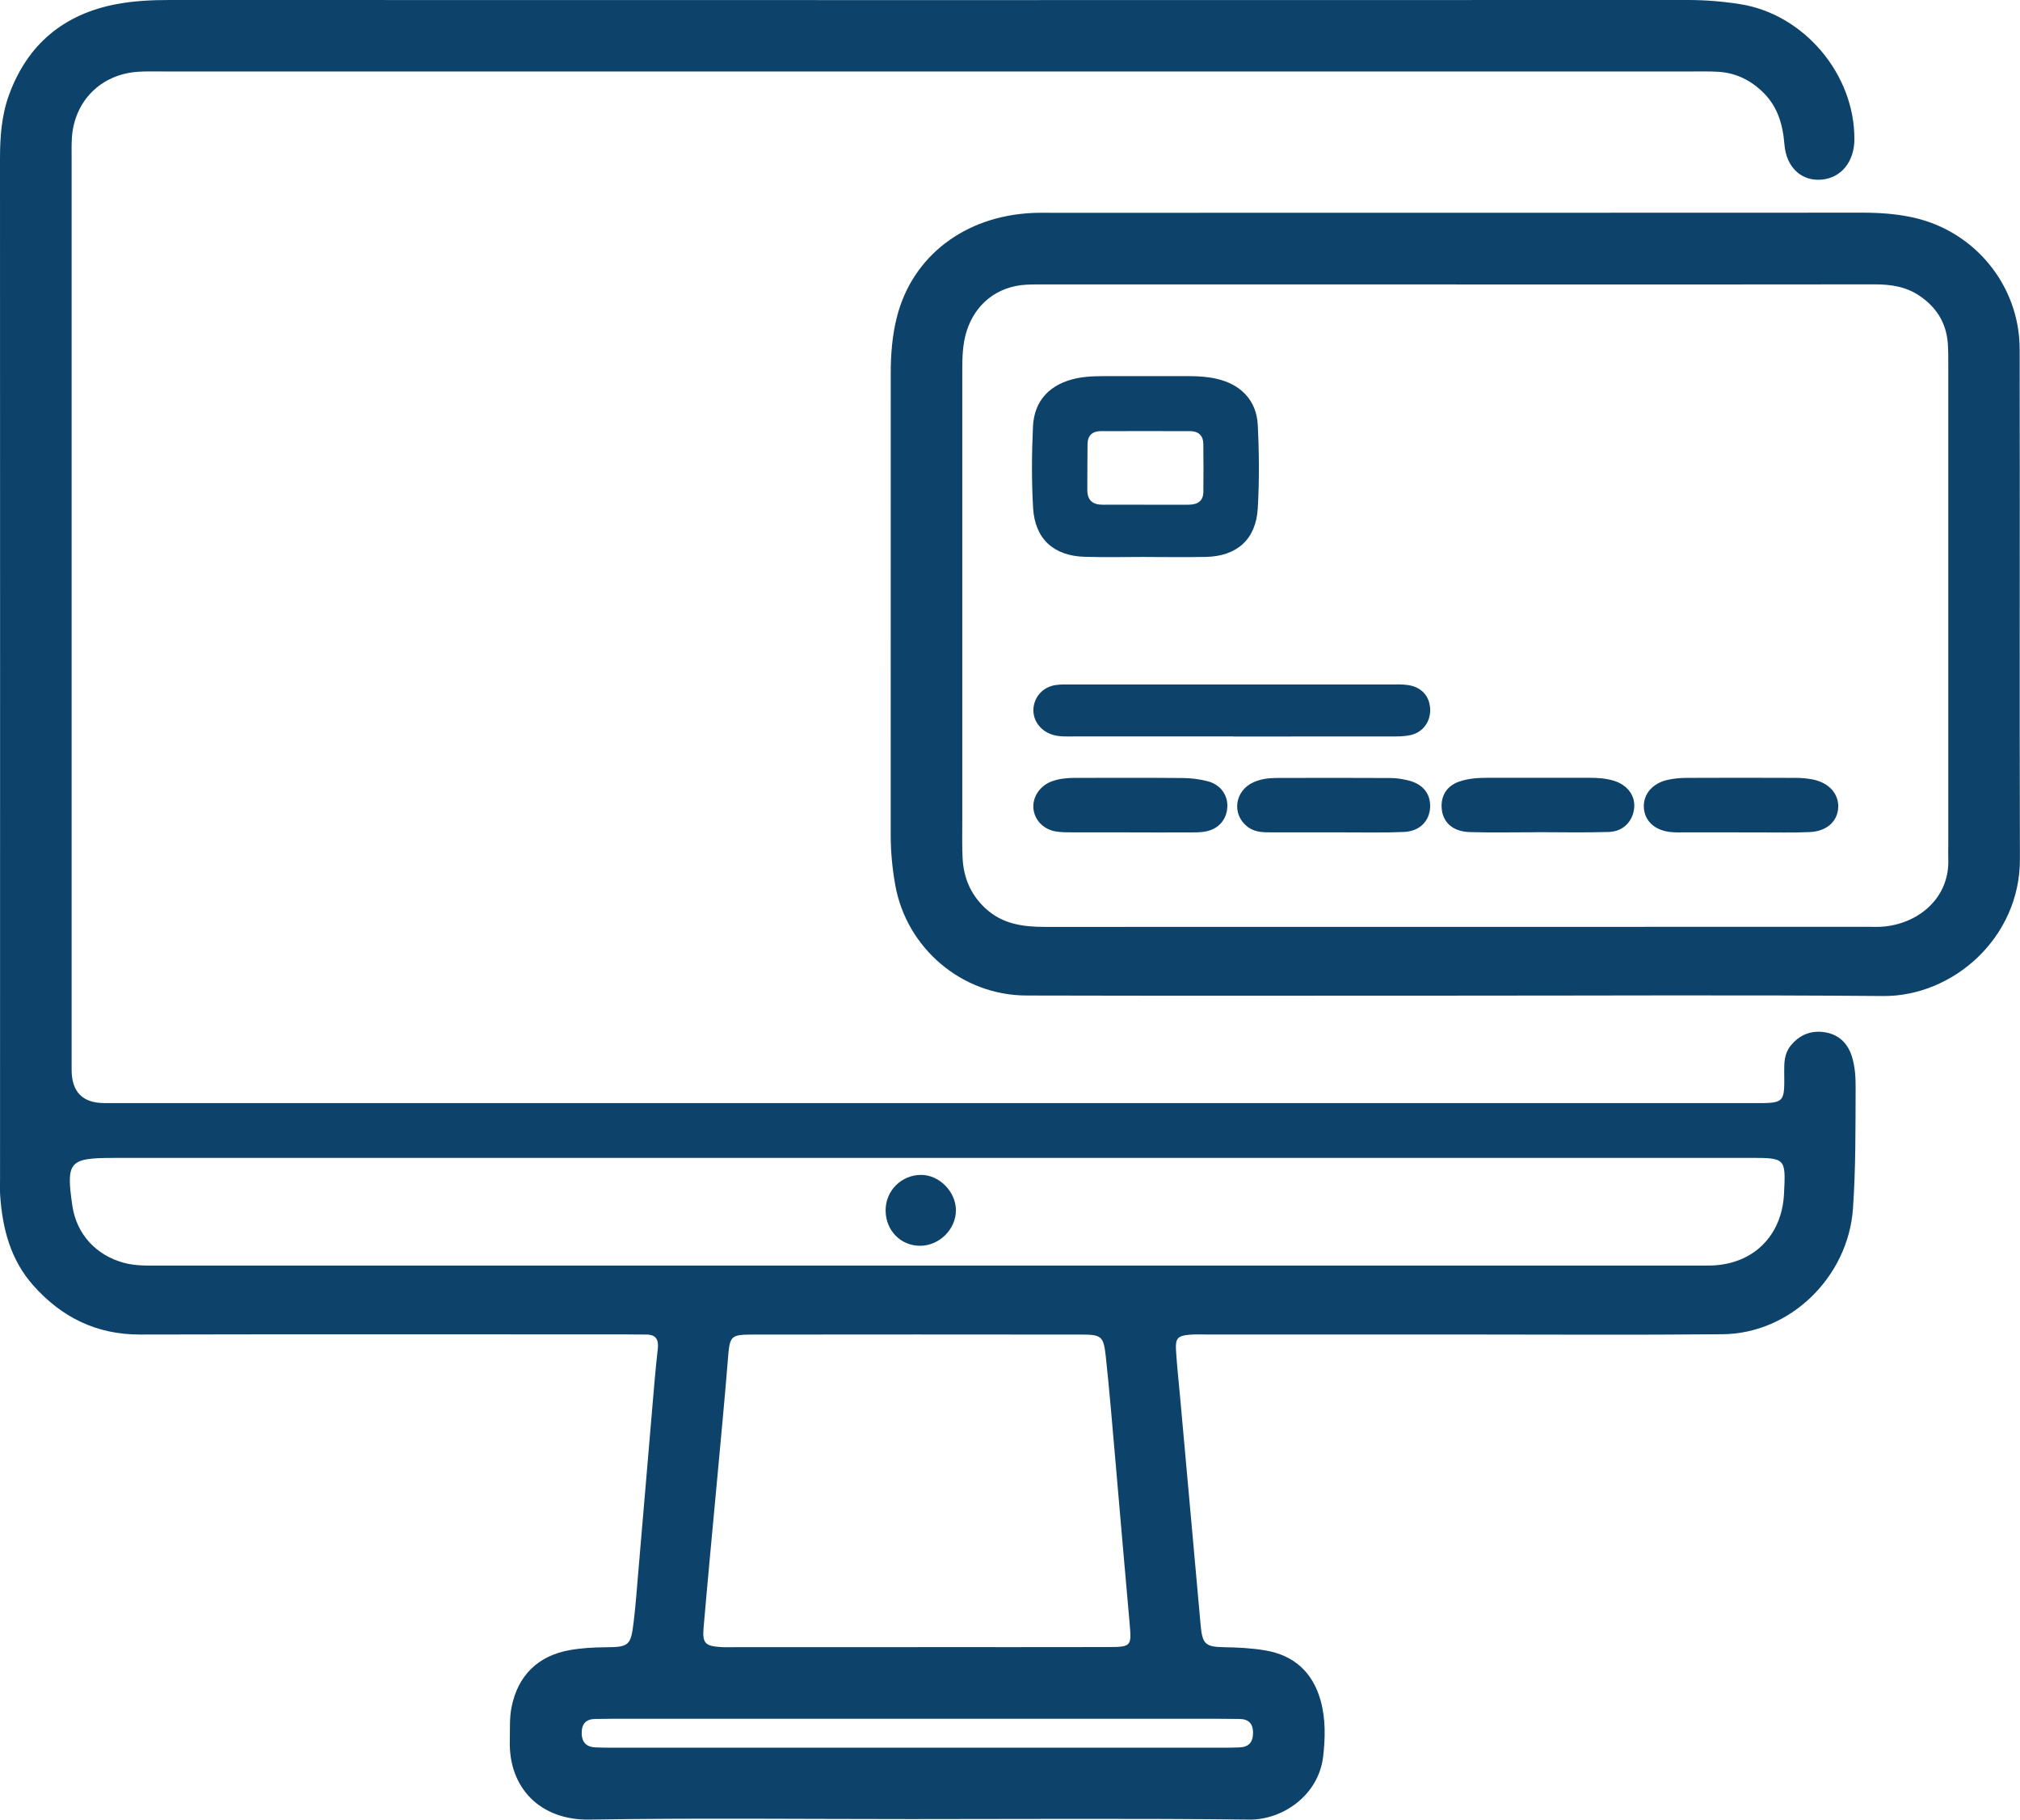 <?xml version="1.0" encoding="UTF-8"?><svg id="Layer_2" xmlns="http://www.w3.org/2000/svg" viewBox="0 0 473.49 426.43"><defs><style>.cls-1{fill:#0d436b;stroke-width:0px;}</style></defs><g id="Layer_1-2"><path class="cls-1" d="M217.99,258.51c63.51,0,127.03,0,190.54,0,.82,0,1.63,0,2.45,0,7.48.05,7.32-.04,7.24-7.31-.02-2.14.04-4.28,1.45-6.06,2.11-2.67,4.91-3.78,8.23-3.2,3.18.55,5.23,2.6,6.18,5.63.74,2.35.89,4.8.88,7.27-.04,9.46.04,18.92-.62,28.38-1.11,15.94-14.59,29.31-30.56,29.46-20.57.2-41.14.06-61.72.06-19.76,0-39.51,0-59.27,0-1.31,0-2.62-.06-3.92.05-2.83.24-3.39.84-3.21,3.7.22,3.58.61,7.15.94,10.72,1.61,17.87,3.22,35.74,4.83,53.61.39,4.37,1.06,5.13,5.37,5.2,3.27.05,6.53.21,9.75.75,6.83,1.13,11.18,5.21,13,11.74,1.19,4.26,1.11,8.67.6,13.12-1.06,9.16-9.59,14.88-17.26,14.79-26.45-.3-52.9-.12-79.35-.12-25.14,0-50.29-.27-75.43.12-11.43.18-18.91-7.4-18.61-18.48.07-2.61-.11-5.22.4-7.81,1.44-7.43,6.21-12.12,13.67-13.43,2.74-.48,5.5-.64,8.29-.66,5.6-.03,6.01-.38,6.68-6,.45-3.72.72-7.47,1.04-11.21,1.09-12.68,2.15-25.35,3.24-38.03.42-4.88.8-9.76,1.36-14.62.26-2.29-.42-3.45-2.81-3.43-1.47.02-2.94-.03-4.41-.03-38.04,0-76.08-.06-114.13.03-10.18.02-18.32-4-24.97-11.44-5.38-6.02-7.29-13.36-7.82-21.18-.09-1.3-.03-2.61-.03-3.92C.02,196.55.03,116.88,0,37.2c0-5.1.36-10.14,2.11-14.95C6.45,10.34,15.02,3.26,27.4.95,31.39.21,35.49,0,39.59,0c118.7.03,237.4.03,356.1,0,4.1,0,8.17.34,12.19.97,15.06,2.37,26.92,16.54,26.79,31.76-.04,5.14-3.04,8.87-7.52,9.35-4.77.51-8.44-2.76-8.88-8.25-.39-4.9-1.71-9.23-5.49-12.66-2.91-2.64-6.23-4.14-10.12-4.35-1.95-.11-3.92-.07-5.88-.07-119.51,0-239.03,0-358.54,0-1.96,0-3.92-.06-5.88.07-8.65.57-14.91,6.8-15.5,15.4-.11,1.63-.07,3.26-.07,4.9,0,71.19,0,142.37,0,213.56q0,7.83,7.72,7.83c64.49,0,128.98,0,193.48,0ZM217.62,271.36c-63.69,0-127.37,0-191.06,0-10.35,0-11.11.89-9.6,11.2.97,6.62,5.5,11.58,12.03,13.37,2.9.79,5.83.66,8.76.66,120.02,0,240.05,0,360.07,0,1.14,0,2.29.02,3.43-.02,9.74-.35,16.41-6.95,16.92-16.74.44-8.44.4-8.48-8.02-8.48-64.18,0-128.35,0-192.53,0ZM214.94,386c15.01,0,30.02.03,45.03-.01,5.15-.01,5.28-.32,4.84-5.25-1.16-12.82-2.23-25.65-3.36-38.48-.72-8.12-1.37-16.24-2.25-24.34-.52-4.82-1.01-5.16-5.82-5.16-25.61-.03-51.23-.03-76.84,0-5.4,0-5.48.29-5.93,5.91-.75,9.42-1.67,18.83-2.53,28.24-1.06,11.52-2.17,23.04-3.16,34.57-.31,3.62.4,4.28,4.02,4.51,1.14.07,2.28.03,3.43.03,14.19,0,28.39,0,42.58,0ZM215,402.79c-23.67,0-47.33,0-71,0-1.47,0-2.94.04-4.41.05-2.22.01-3.26,1.12-3.24,3.34.03,2.24,1.2,3.26,3.34,3.33,1.3.04,2.61.07,3.92.07,47.66,0,95.32,0,142.97,0,1.31,0,2.61-.03,3.92-.07,2.21-.07,3.21-1.23,3.21-3.42,0-2.27-1.13-3.26-3.31-3.25-1.47,0-2.94-.04-4.41-.04-23.67,0-47.33,0-71,0Z"/><path class="cls-1" d="M341.48,233.33c-33.64,0-67.28.06-100.92-.03-15.1-.04-28.09-11.09-30.72-25.93-.68-3.84-1.06-7.76-1.06-11.69.02-36.09.01-72.18.01-108.26,0-4.42.35-8.83,1.44-13.11,3.64-14.31,15.92-23.68,31.8-24.4,1.47-.07,2.94-.04,4.41-.04,63.36,0,126.72,0,190.08-.03,4.11,0,8.17.28,12.16,1.19,14.35,3.27,24.7,15.98,24.73,30.77.08,39.84-.05,79.69.06,119.53.05,18.46-15.73,32.23-32.07,32.09-33.31-.28-66.62-.08-99.94-.09ZM341.45,66.66c-31.83,0-63.66,0-95.49,0-1.8,0-3.59-.04-5.39.06-6.82.37-12.03,4.51-14.03,11.03-.93,3.02-.98,6.1-.98,9.21,0,35.26,0,70.52,0,105.78,0,2.77-.07,5.55.07,8.32.23,4.57,1.84,8.5,5.27,11.73,4.03,3.79,8.88,4.43,14.06,4.43,64.31-.02,128.63-.01,192.94-.02,1.31,0,2.62.06,3.91-.08,8.36-.91,15.2-7,14.87-15.81-.04-1.14,0-2.28,0-3.43,0-37.38,0-74.76,0-112.14,0-1.79.02-3.6-.12-5.38-.38-4.69-2.62-8.29-6.5-10.96-3.26-2.25-6.84-2.76-10.69-2.76-32.65.05-65.29.03-97.94.03Z"/><path class="cls-1" d="M215.55,291.95c-4.48-.06-7.92-3.6-7.96-8.22-.05-4.67,3.7-8.42,8.38-8.39,4.23.03,8.08,3.95,8.1,8.26.02,4.51-3.95,8.41-8.51,8.35Z"/><path class="cls-1" d="M268.46,130.52c-4.74,0-9.47.11-14.2-.03-7.27-.21-11.68-4.19-12.1-11.45-.37-6.35-.32-12.74-.03-19.09.29-6.2,4.11-10.04,10.3-11.31,2.91-.59,5.85-.48,8.78-.49,5.88-.02,11.76,0,17.63,0,2.13,0,4.24.15,6.32.62,5.66,1.28,9.37,5.04,9.66,10.81.33,6.51.38,13.07,0,19.58-.43,7.26-4.9,11.2-12.15,11.35-4.73.1-9.47.02-14.2.02ZM268.27,118.28c3.42,0,6.83,0,10.25,0,2.07,0,3.53-.73,3.55-3.04.04-3.74.04-7.48-.01-11.22-.03-1.97-1.17-2.98-3.1-2.98-6.99-.02-13.98-.02-20.98,0-1.95,0-3.03,1.07-3.06,3.02-.05,3.58-.03,7.15-.05,10.73-.01,2.46,1.26,3.51,3.64,3.49,3.25-.03,6.5,0,9.76-.01Z"/><path class="cls-1" d="M289.08,172.58c-12.4,0-24.8,0-37.2,0-1.79,0-3.6.14-5.34-.45-2.68-.9-4.41-3.28-4.31-5.88.11-2.85,2.17-5.22,5.12-5.69,1.28-.21,2.6-.16,3.91-.16,24.97,0,49.93,0,74.9,0,1.3,0,2.63-.05,3.91.15,3.14.47,5.02,2.57,5.16,5.58.14,2.91-1.63,5.46-4.56,6.13-1.56.36-3.24.33-4.86.33-12.24.02-24.48.01-36.71.01Z"/><path class="cls-1" d="M407.61,195.07c-4.23,0-8.46,0-12.69,0-1.14,0-2.28.04-3.41-.09-3.67-.4-6.03-2.62-6.19-5.75-.16-3.06,1.97-5.64,5.5-6.45,1.41-.32,2.9-.47,4.35-.48,8.62-.04,17.24-.04,25.86,0,1.29,0,2.61.12,3.88.37,3.81.76,6.14,3.39,5.97,6.58-.17,3.27-2.68,5.57-6.69,5.75-3.9.18-7.81.06-11.71.08-1.63,0-3.25,0-4.88,0Z"/><path class="cls-1" d="M264.9,195.07c-4.57,0-9.14.01-13.71-.01-1.3,0-2.63,0-3.9-.24-2.84-.57-4.78-2.7-5.05-5.29-.28-2.69,1.49-5.39,4.3-6.42,1.7-.62,3.49-.81,5.3-.81,8.49,0,16.98-.05,25.46.03,1.94.02,3.93.27,5.8.76,3.02.78,4.77,3.3,4.58,6.12-.2,2.95-2.09,5.11-5.18,5.67-1.27.23-2.6.2-3.9.2-4.57.02-9.14,0-13.71,0Z"/><path class="cls-1" d="M312.54,195.06c-5.04,0-10.09,0-15.13,0-1.82,0-3.57-.18-5.07-1.37-3.68-2.91-2.92-8.4,1.49-10.37,1.65-.74,3.45-.99,5.24-1,8.95-.03,17.9-.04,26.84.01,1.45,0,2.93.24,4.34.6,3.37.88,5.12,3.18,4.97,6.28-.16,3.22-2.44,5.59-6.09,5.76-4.71.21-9.43.09-14.15.1-.81,0-1.63,0-2.44,0v-.02Z"/><path class="cls-1" d="M360.1,195.04c-5.2,0-10.41.12-15.6-.04-4.04-.12-6.4-2.36-6.58-5.76-.15-2.82,1.25-5.04,3.99-6.03,2.16-.78,4.44-.93,6.73-.93,7.96,0,15.93,0,23.89,0,1.96,0,3.91.11,5.79.7,3.24,1.01,5.07,3.58,4.72,6.51-.36,3.04-2.57,5.36-5.88,5.48-5.68.19-11.38.05-17.06.05,0,.01,0,.02,0,.03Z"/></g></svg>